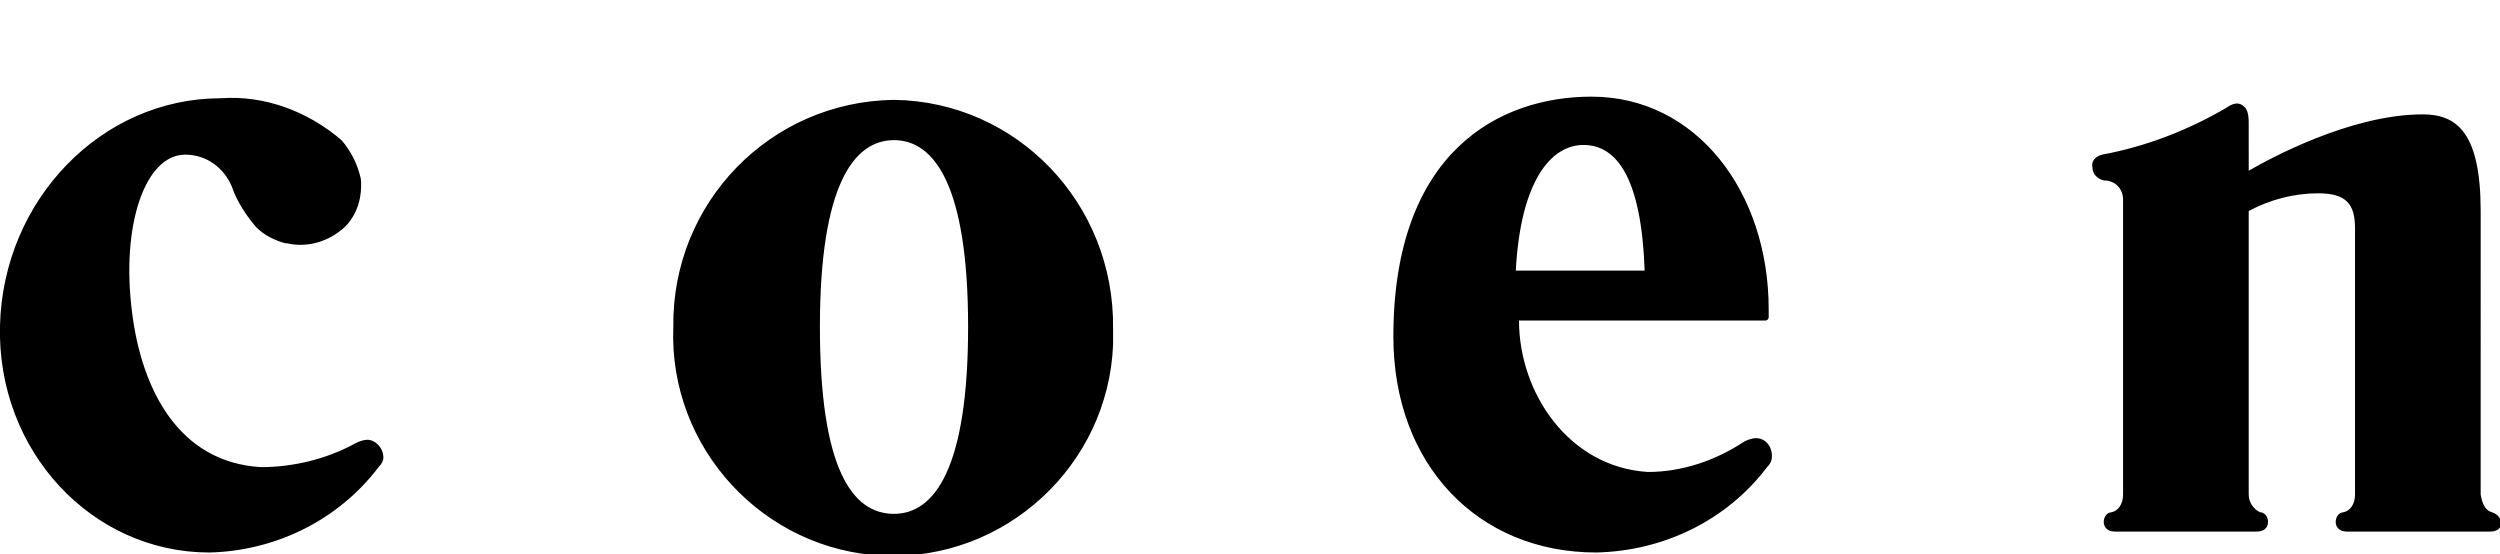 <?xml version="1.0" encoding="utf-8"?>
<!-- Generator: Adobe Illustrator 26.5.0, SVG Export Plug-In . SVG Version: 6.00 Build 0)  -->
<svg version="1.1" id="レイヤー_1" xmlns="http://www.w3.org/2000/svg" xmlns:xlink="http://www.w3.org/1999/xlink" x="0px"
	 y="0px" viewBox="0 0 155.2 34.4" style="enable-background:new 0 0 155.2 34.4;" xml:space="preserve">
<path d="M23.8,28.4c0-0.6-0.5-1.1-1-1.1c-0.2,0-0.5,0.1-0.7,0.2c-1.8,1-3.9,1.5-5.9,1.5c-5.1-0.3-7.4-4.8-8-9.6
	C7.5,14,9,9.6,11.5,9.6c1.3,0,2.4,0.8,2.9,2c0.3,0.9,0.9,1.8,1.5,2.5c0.5,0.5,1.1,0.8,1.8,1h0.1c1.3,0.3,2.6-0.1,3.6-1
	c0.8-0.8,1.1-1.9,1-3c-0.2-0.9-0.6-1.7-1.2-2.4c-2.1-1.8-4.8-2.8-7.5-2.6C6.3,6.1,0.2,12.4,0,20.2s5.7,14.1,13,14.1
	c4.1-0.1,8-2,10.5-5.3C23.7,28.8,23.8,28.6,23.8,28.4z M55.5,6.2c-7.7,0.1-13.8,6.4-13.7,14.1c-0.3,7.5,5.6,13.9,13.1,14.2
	s13.9-5.6,14.2-13.1c0-0.3,0-0.7,0-1C69.2,12.6,63.1,6.3,55.5,6.2z M55.5,31.9c-2.6,0-4.6-2.8-4.6-11.6s2.1-11.6,4.6-11.6
	s4.6,2.8,4.6,11.6S58,31.9,55.5,31.9z M109,27.2c-0.2,0-0.5,0.1-0.7,0.2c-1.8,1.2-3.9,1.9-6,1.9c-4.9-0.3-8-4.9-8-9.4h15.3
	c0.1,0,0.2-0.1,0.2-0.2v-0.5c0-7.3-4.5-13.2-11-13.2c-5.7,0-12.3,3.4-12.3,14.9c0,7.9,5.2,13.4,12.6,13.4c4.2-0.1,8.1-2,10.6-5.3
	c0.2-0.2,0.3-0.4,0.3-0.7C110,27.7,109.6,27.2,109,27.2z M98.3,9c2.1,0,3.6,2.1,3.8,7.8h-8C94.4,11.2,96.3,9,98.3,9z M154.7,31.8
	c-0.4-0.1-0.6-0.5-0.7-1.1V13.1c0-4.9-1.5-6-3.6-6c-4.5,0-9.6,2.8-10.8,3.5V7.7c0-0.3,0-0.7-0.2-1c-0.2-0.2-0.5-0.5-1.2,0
	c-2.4,1.4-5,2.4-7.7,2.9c-0.4,0.1-0.7,0.4-0.6,0.8c0,0.4,0.3,0.7,0.7,0.8c0.7,0,1.2,0.5,1.2,1.2v18.3c0,0.6-0.3,1-0.7,1.1
	c-0.3,0-0.5,0.3-0.5,0.6c0,0.3,0.2,0.6,0.7,0.6h8.8c0.4,0,0.7-0.2,0.7-0.6c0-0.3-0.2-0.6-0.5-0.6c-0.4-0.2-0.7-0.6-0.7-1.1V13.1
	c1.3-0.7,2.8-1.1,4.3-1.1c1.8,0,2.3,0.7,2.3,2.2v16.5c0,0.6-0.3,1-0.7,1.1c-0.3,0-0.5,0.3-0.5,0.6c0,0.3,0.2,0.6,0.7,0.6h8.9
	c0.4,0,0.7-0.2,0.7-0.6C155.2,32.1,155,31.9,154.7,31.8L154.7,31.8z"/>
</svg>
